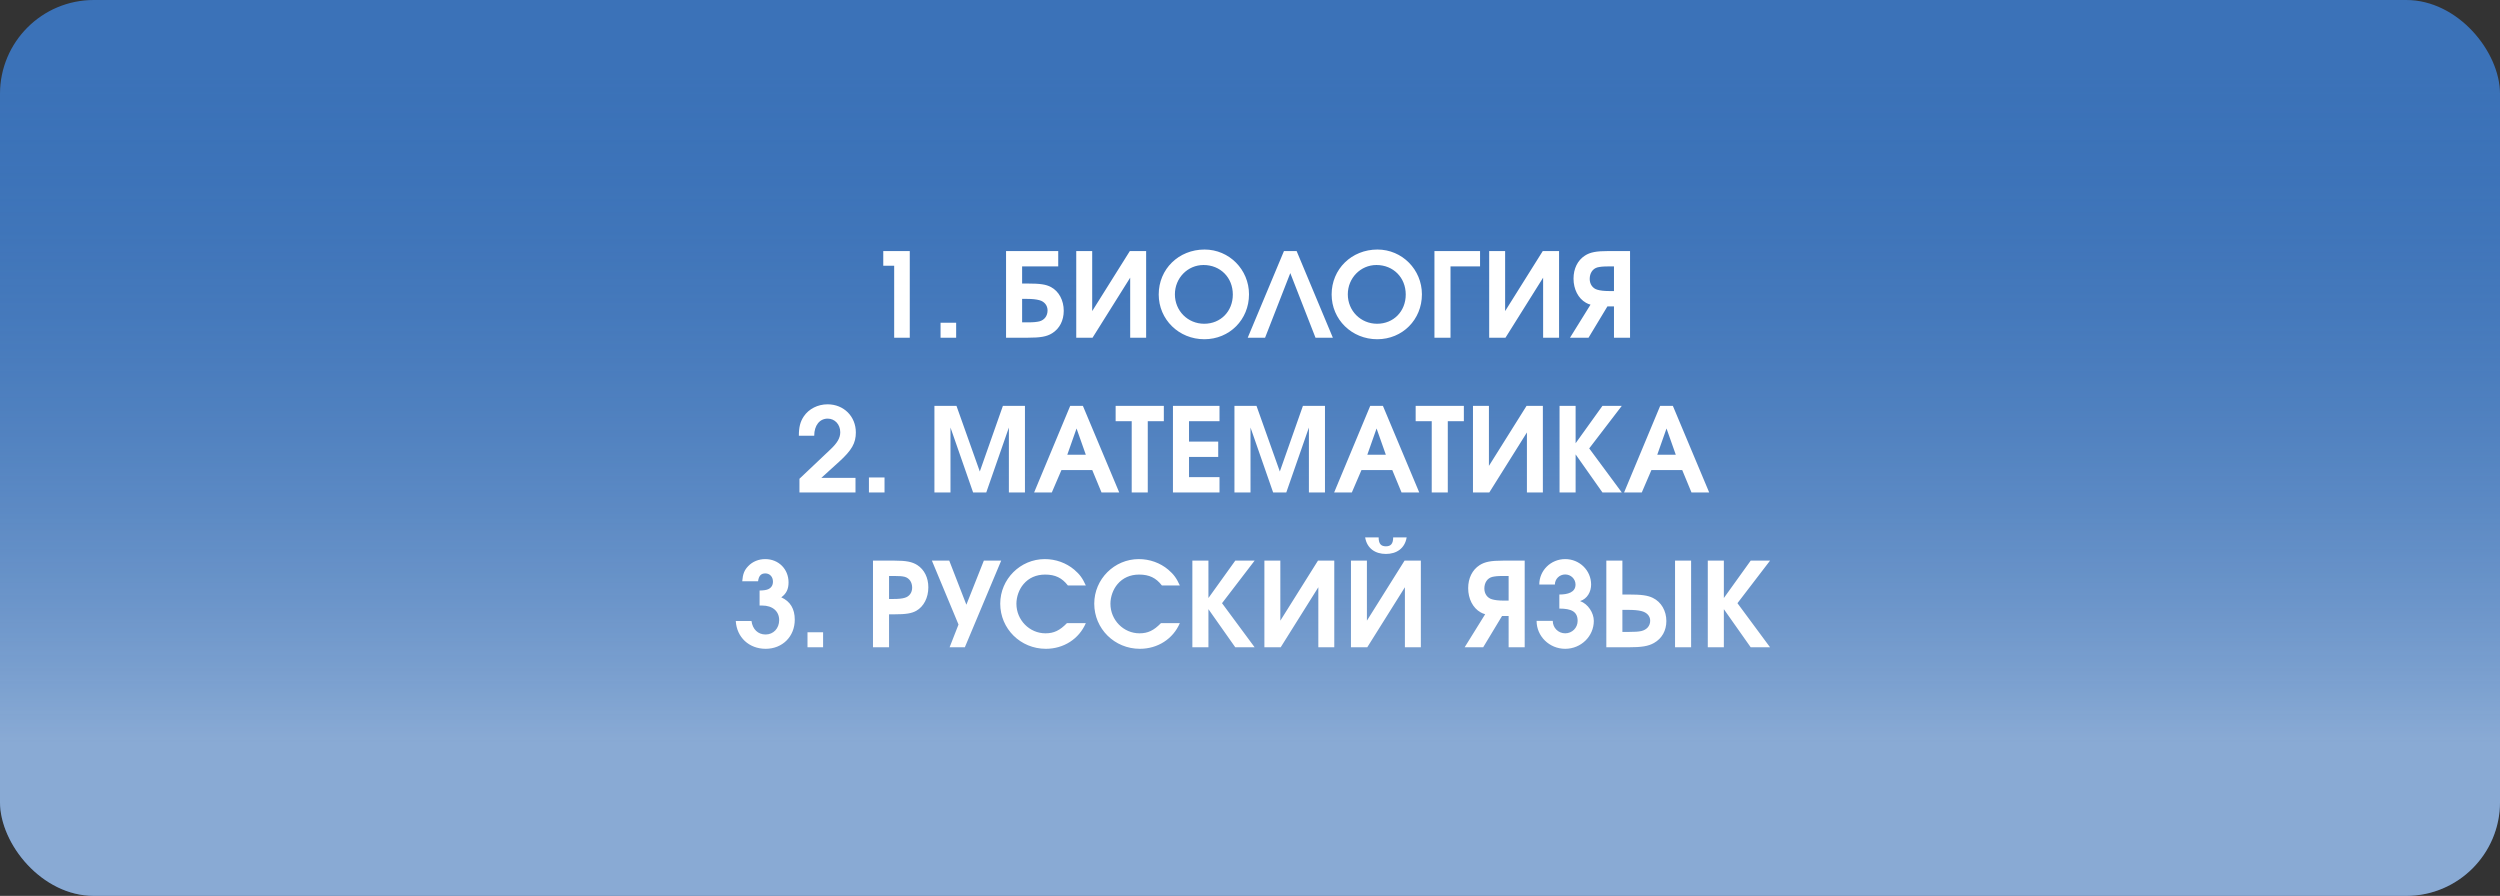 <?xml version="1.0" encoding="UTF-8"?> <svg xmlns="http://www.w3.org/2000/svg" width="533" height="191" viewBox="0 0 533 191" fill="none"><rect x="0" y="0" width="533" height="191" fill="#333333" stroke="none"/> <rect width="533" height="191" rx="20" fill="#3B72B8"></rect> <rect width="533" height="191" rx="20" fill="url(#paint0_linear_134_20)"></rect> <path d="M190.638 72H193.963V53.525H188.313V56.65H190.638V72ZM200.527 72H203.852V68.8H200.527V72ZM217.915 63.725H219.015C220.115 63.725 220.965 63.825 221.59 64C222.665 64.275 223.34 65.125 223.34 66.175C223.34 67.35 222.665 68.25 221.565 68.525C220.965 68.65 220.39 68.725 219.165 68.725H217.915V63.725ZM217.915 56.8H225.615V53.525H214.49V72H219.115C221.79 72 223.165 71.775 224.315 71.05C225.89 70.075 226.79 68.35 226.79 66.25C226.79 64.05 225.765 62.1 224.065 61.2C222.99 60.625 221.74 60.45 219.065 60.45H217.915V56.8ZM240.881 53.525L232.856 66.325V53.525H229.456V72H232.931L240.956 59.2V72H244.356V53.525H240.881ZM256.813 53.2C251.288 53.2 247.038 57.375 247.038 62.775C247.038 68.125 251.338 72.325 256.763 72.325C262.138 72.325 266.288 68.15 266.288 62.75C266.288 57.475 262.063 53.2 256.813 53.2ZM256.588 56.5C260.188 56.5 262.838 59.175 262.838 62.8C262.838 66.375 260.238 69.025 256.738 69.025C253.238 69.025 250.488 66.275 250.488 62.75C250.488 59.275 253.213 56.5 256.588 56.5ZM275.09 58.225L280.465 72H284.165L276.44 53.525H273.74L266.015 72H269.715L275.09 58.225ZM293.678 53.2C288.153 53.2 283.903 57.375 283.903 62.775C283.903 68.125 288.203 72.325 293.628 72.325C299.003 72.325 303.153 68.15 303.153 62.75C303.153 57.475 298.928 53.2 293.678 53.2ZM293.453 56.5C297.053 56.5 299.703 59.175 299.703 62.8C299.703 66.375 297.103 69.025 293.603 69.025C290.103 69.025 287.353 66.275 287.353 62.75C287.353 59.275 290.078 56.5 293.453 56.5ZM315.548 56.8V53.525H305.823V72H309.248V56.8H315.548ZM328.918 53.525L320.893 66.325V53.525H317.493V72H320.968L328.993 59.2V72H332.393V53.525H328.918ZM344.1 62.05H343.05C342 62.05 341.15 61.95 340.575 61.775C339.55 61.5 338.925 60.575 338.925 59.475C338.925 58.25 339.55 57.275 340.6 57C341.15 56.875 341.725 56.8 342.9 56.8H344.1V62.05ZM347.525 72V53.525H342.925C340.325 53.525 339.025 53.775 337.9 54.5C336.35 55.5 335.475 57.275 335.475 59.4C335.475 61.65 336.475 63.625 338.125 64.55C338.425 64.725 338.725 64.85 339.1 64.95L334.725 72H338.675L342.7 65.325H344.1V72H347.525ZM170.442 105H182.392V101.875H175.117L178.892 98.45C181.592 96 182.467 94.475 182.467 92.2C182.467 88.775 179.892 86.2 176.442 86.2C174.342 86.2 172.442 87.175 171.367 88.775C170.617 89.9 170.317 91.05 170.317 92.9H173.592C173.592 90.7 174.742 89.25 176.467 89.25C177.992 89.25 179.142 90.5 179.142 92.15C179.142 93.35 178.542 94.425 177.017 95.85L170.442 102.075V105ZM185.256 105H188.581V101.8H185.256V105ZM199.219 105H202.644V91.15L207.469 105H210.269L215.094 91.15V105H218.519V86.525H213.819L208.894 100.525L203.919 86.525H199.219V105ZM220.471 105H224.246L226.296 100.225H232.871L234.846 105H238.621L230.871 86.525H228.171L220.471 105ZM227.546 96.95L229.521 91.35L231.496 96.95H227.546ZM241.279 105H244.704V89.8H248.129V86.525H237.854V89.8H241.279V105ZM250.074 105H259.999V101.725H253.499V97.425H259.724V94.15H253.499V89.8H259.999V86.525H250.074V105ZM263.184 105H266.609V91.15L271.434 105H274.234L279.059 91.15V105H282.484V86.525H277.784L272.859 100.525L267.884 86.525H263.184V105ZM284.436 105H288.211L290.261 100.225H296.836L298.811 105H302.586L294.836 86.525H292.136L284.436 105ZM291.511 96.95L293.486 91.35L295.461 96.95H291.511ZM305.244 105H308.669V89.8H312.094V86.525H301.819V89.8H305.244V105ZM325.464 86.525L317.439 99.325V86.525H314.039V105H317.514L325.539 92.2V105H328.939V86.525H325.464ZM332.496 105H335.921V96.875L341.646 105H345.771L338.821 95.6L345.771 86.525H341.646L335.921 94.5V86.525H332.496V105ZM346.252 105H350.027L352.077 100.225H358.652L360.627 105H364.402L356.652 86.525H353.952L346.252 105ZM353.327 96.95L355.302 91.35L357.277 96.95H353.327ZM161.944 129.1H162.494C164.719 129.1 166.119 130.325 166.119 132.2C166.119 133.975 164.894 135.275 163.219 135.275C161.594 135.275 160.444 134.15 160.219 132.4H156.869C157.069 135.875 159.694 138.325 163.244 138.325C166.819 138.325 169.444 135.7 169.444 132.125C169.444 129.8 168.494 128.225 166.569 127.35C167.644 126.575 168.119 125.6 168.119 124.175C168.119 121.325 165.994 119.2 163.144 119.2C161.744 119.2 160.444 119.725 159.519 120.7C158.694 121.55 158.369 122.375 158.244 123.925H161.619C161.769 122.775 162.244 122.25 163.169 122.25C164.119 122.25 164.794 122.975 164.794 124C164.794 124.775 164.444 125.325 163.769 125.625C163.344 125.8 162.894 125.875 161.944 125.9V129.1ZM172.158 138H175.483V134.8H172.158V138ZM186.121 138H189.546V130.975H190.646C193.171 130.975 194.346 130.775 195.346 130.225C196.946 129.325 197.921 127.425 197.921 125.225C197.921 123.15 197.071 121.45 195.571 120.475C194.471 119.775 193.221 119.525 190.696 119.525H186.121V138ZM189.546 127.7V122.8H190.696C191.821 122.8 192.346 122.85 192.871 122.975C193.871 123.25 194.471 124.125 194.471 125.3C194.471 126.35 193.871 127.175 192.896 127.45C192.346 127.625 191.546 127.7 190.546 127.7H189.546ZM205.705 138L213.455 119.525H209.755L206.03 128.925L202.38 119.525H198.68L204.355 133.15L202.455 138H205.705ZM227.474 132.85C225.949 134.425 224.674 135.025 222.899 135.025C219.474 135.025 216.699 132.175 216.699 128.725C216.699 127.225 217.274 125.625 218.224 124.525C219.349 123.2 220.924 122.5 222.824 122.5C224.974 122.5 226.424 123.2 227.674 124.825H231.499C230.799 123.275 230.199 122.45 229.024 121.45C227.299 120 225.074 119.2 222.749 119.2C217.524 119.2 213.249 123.475 213.249 128.7C213.249 134.05 217.574 138.325 222.974 138.325C226.774 138.325 230.049 136.225 231.499 132.85H227.474ZM247.518 132.85C245.993 134.425 244.718 135.025 242.943 135.025C239.518 135.025 236.743 132.175 236.743 128.725C236.743 127.225 237.318 125.625 238.268 124.525C239.393 123.2 240.968 122.5 242.868 122.5C245.018 122.5 246.468 123.2 247.718 124.825H251.543C250.843 123.275 250.243 122.45 249.068 121.45C247.343 120 245.118 119.2 242.793 119.2C237.568 119.2 233.293 123.475 233.293 128.7C233.293 134.05 237.618 138.325 243.018 138.325C246.818 138.325 250.093 136.225 251.543 132.85H247.518ZM254.212 138H257.637V129.875L263.362 138H267.487L260.537 128.6L267.487 119.525H263.362L257.637 127.5V119.525H254.212V138ZM280.993 119.525L272.968 132.325V119.525H269.568V138H273.043L281.068 125.2V138H284.468V119.525H280.993ZM291.05 114.575C291.45 116.95 293.225 118.1 295.475 118.1C297.725 118.1 299.5 116.95 299.9 114.575H297.025C297.025 115.95 296.5 116.475 295.475 116.475C294.45 116.475 293.925 115.95 293.925 114.575H291.05ZM299.45 119.525L291.425 132.325V119.525H288.025V138H291.5L299.525 125.2V138H302.925V119.525H299.45ZM321.639 128.05H320.589C319.539 128.05 318.689 127.95 318.114 127.775C317.089 127.5 316.464 126.575 316.464 125.475C316.464 124.25 317.089 123.275 318.139 123C318.689 122.875 319.264 122.8 320.439 122.8H321.639V128.05ZM325.064 138V119.525H320.464C317.864 119.525 316.564 119.775 315.439 120.5C313.889 121.5 313.014 123.275 313.014 125.4C313.014 127.65 314.014 129.625 315.664 130.55C315.964 130.725 316.264 130.85 316.639 130.95L312.264 138H316.214L320.239 131.325H321.639V138H325.064ZM332.451 129.75C335.026 129.75 336.351 130.4 336.351 132.375C336.351 133.85 335.176 135.025 333.701 135.025C332.226 135.025 331.051 133.85 331.051 132.375H327.601C327.601 135.65 330.326 138.325 333.701 138.325C337.076 138.325 339.801 135.65 339.801 132.375C339.801 130.675 338.576 128.75 336.876 128.15C338.451 127.65 339.226 126.125 339.226 124.625C339.226 121.625 336.776 119.2 333.701 119.2C330.626 119.2 328.176 121.625 328.176 124.625H331.501C331.501 123.45 332.476 122.475 333.701 122.475C334.926 122.475 335.901 123.45 335.901 124.625C335.901 126.325 334.201 126.75 332.451 126.75V129.75ZM342.469 119.525V138H347.169C349.994 138 351.419 137.775 352.644 137.075C354.319 136.125 355.269 134.45 355.269 132.4C355.269 130.25 354.194 128.35 352.394 127.475C351.269 126.925 349.944 126.75 347.119 126.75H345.894V119.525H342.469ZM345.894 130.025H347.094C348.294 130.025 349.244 130.1 349.919 130.275C351.094 130.55 351.819 131.325 351.819 132.325C351.819 133.45 351.094 134.275 349.894 134.55C349.244 134.675 348.619 134.725 347.269 134.725H345.894V130.025ZM360.544 119.525H357.119V138H360.544V119.525ZM364.1 138H367.525V129.875L373.25 138H377.375L370.425 128.6L377.375 119.525H373.25L367.525 127.5V119.525H364.1V138Z" fill="white"></path> <defs> <linearGradient id="paint0_linear_134_20" x1="267.299" y1="191.14" x2="267.299" y2="15.022" gradientUnits="userSpaceOnUse"> <stop offset="0.185" stop-color="white" stop-opacity="0.4"></stop> <stop offset="1" stop-color="#3B72B8" stop-opacity="0"></stop> </linearGradient> </defs> </svg> 